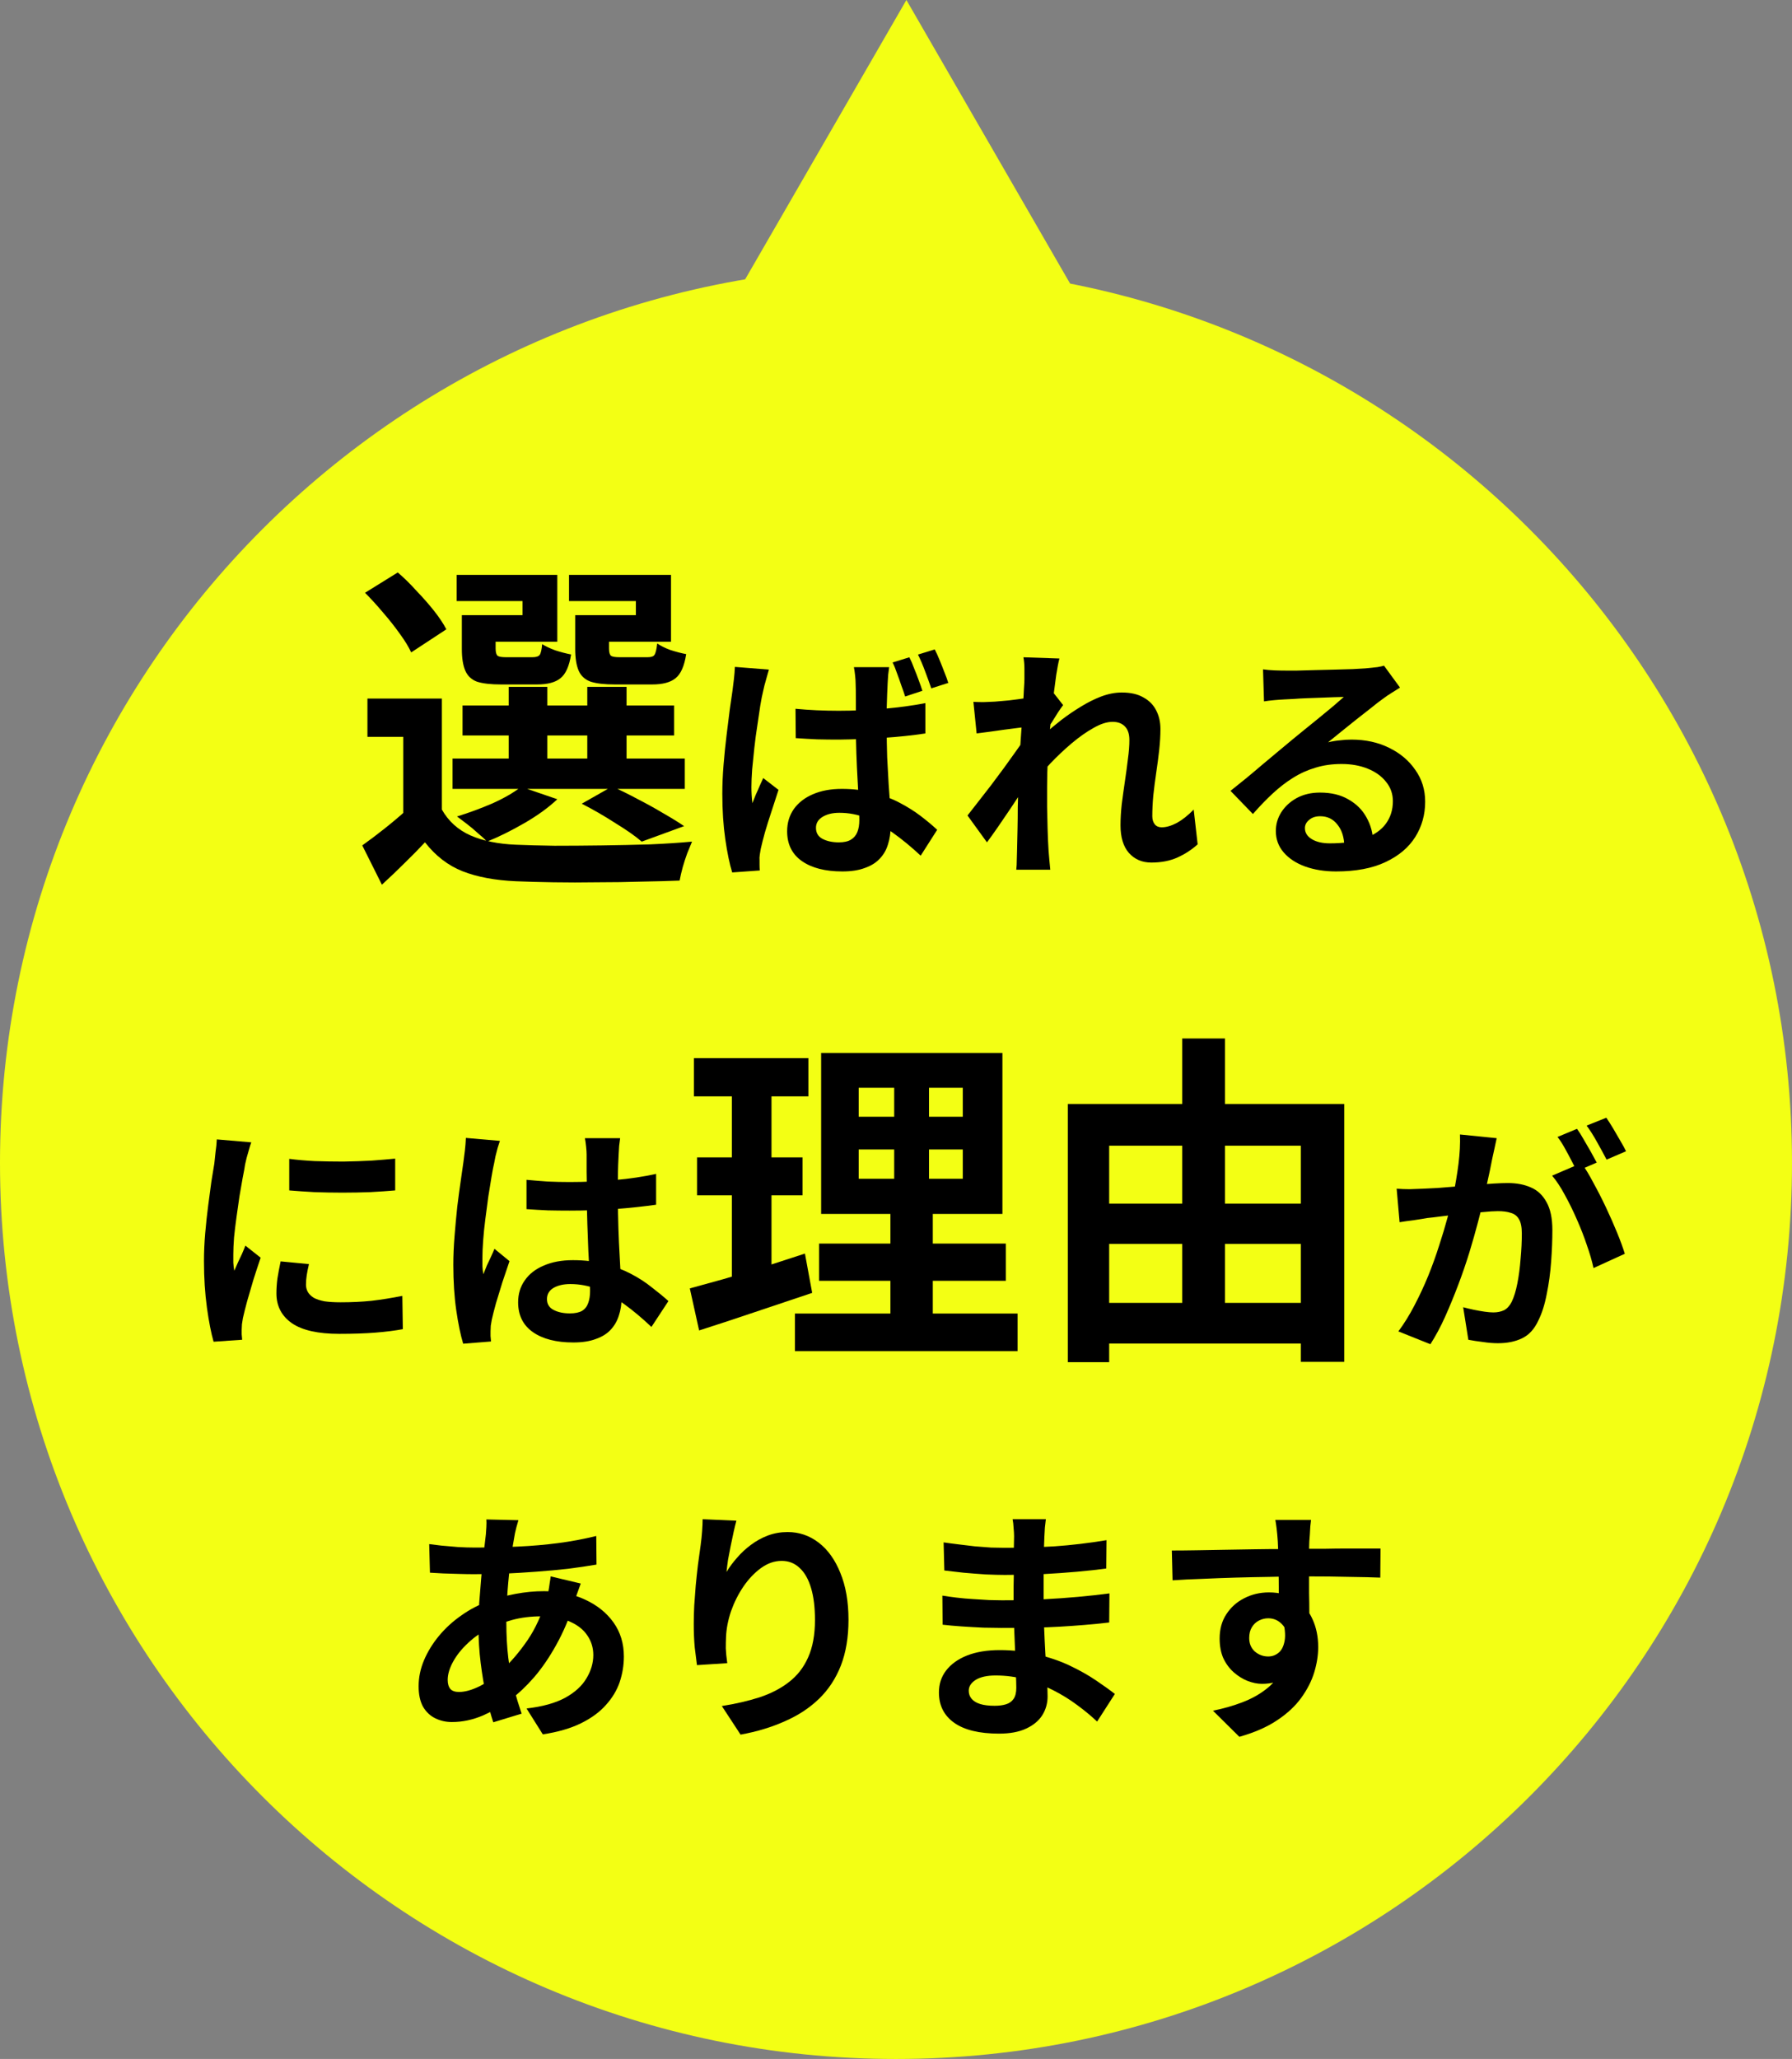 <svg width="121" height="139" viewBox="0 0 121 139" fill="none" xmlns="http://www.w3.org/2000/svg">
<rect x="0" y="0" width="121" height="139" fill="#808080" stroke="none"/>
<path d="M121 78.504C121 111.917 93.913 139.004 60.5 139.004C27.087 139.004 0 111.917 0 78.504C0 45.091 27.087 18.004 60.5 18.004C93.913 18.004 121 45.091 121 78.504Z" fill="#F3FF14"/>
<path d="M101.06 76.84C101.015 77.051 100.965 77.284 100.91 77.539C100.854 77.783 100.804 78.01 100.76 78.221C100.716 78.465 100.66 78.742 100.594 79.053C100.527 79.352 100.461 79.657 100.394 79.968C100.339 80.267 100.278 80.561 100.211 80.85C100.1 81.326 99.961 81.881 99.795 82.513C99.629 83.145 99.435 83.828 99.213 84.56C98.991 85.281 98.741 86.007 98.464 86.739C98.187 87.471 97.893 88.187 97.582 88.885C97.272 89.573 96.939 90.194 96.584 90.749L94.421 89.884C94.809 89.362 95.17 88.78 95.503 88.137C95.846 87.482 96.157 86.817 96.434 86.14C96.712 85.453 96.956 84.776 97.166 84.111C97.388 83.434 97.577 82.807 97.732 82.23C97.898 81.654 98.026 81.16 98.115 80.75C98.27 79.996 98.392 79.269 98.481 78.57C98.569 77.871 98.603 77.212 98.581 76.59L101.06 76.84ZM106.783 78.52C107.049 78.886 107.321 79.335 107.598 79.868C107.886 80.389 108.169 80.944 108.447 81.532C108.724 82.12 108.973 82.685 109.195 83.229C109.417 83.772 109.589 84.244 109.711 84.643L107.598 85.608C107.498 85.142 107.348 84.626 107.149 84.061C106.96 83.495 106.738 82.924 106.483 82.347C106.228 81.759 105.956 81.204 105.668 80.683C105.391 80.162 105.102 79.724 104.803 79.369L106.783 78.52ZM94.305 80.251C94.604 80.273 94.898 80.284 95.186 80.284C95.486 80.273 95.785 80.262 96.085 80.251C96.362 80.24 96.695 80.223 97.083 80.201C97.471 80.167 97.882 80.134 98.314 80.101C98.758 80.068 99.202 80.034 99.645 80.001C100.089 79.957 100.499 79.923 100.877 79.901C101.254 79.879 101.564 79.868 101.808 79.868C102.407 79.868 102.928 79.968 103.372 80.167C103.816 80.356 104.165 80.683 104.42 81.149C104.686 81.615 104.82 82.247 104.82 83.046C104.82 83.7 104.792 84.41 104.736 85.175C104.681 85.941 104.581 86.673 104.437 87.371C104.304 88.07 104.115 88.664 103.871 89.152C103.605 89.728 103.239 90.128 102.773 90.35C102.318 90.571 101.775 90.682 101.143 90.682C100.832 90.682 100.494 90.655 100.128 90.599C99.762 90.555 99.435 90.505 99.146 90.449L98.797 88.253C99.008 88.309 99.24 88.364 99.496 88.42C99.762 88.475 100.011 88.519 100.244 88.553C100.488 88.586 100.682 88.603 100.827 88.603C101.104 88.603 101.348 88.553 101.559 88.453C101.769 88.342 101.941 88.153 102.074 87.887C102.23 87.566 102.357 87.15 102.457 86.639C102.557 86.129 102.629 85.58 102.673 84.992C102.729 84.393 102.757 83.822 102.757 83.279C102.757 82.835 102.69 82.508 102.557 82.297C102.435 82.086 102.252 81.948 102.008 81.881C101.775 81.803 101.487 81.765 101.143 81.765C100.888 81.765 100.544 81.787 100.111 81.831C99.679 81.864 99.213 81.909 98.714 81.964C98.226 82.009 97.771 82.058 97.349 82.114C96.928 82.169 96.601 82.208 96.368 82.23C96.124 82.275 95.813 82.325 95.436 82.38C95.07 82.425 94.759 82.469 94.504 82.513L94.305 80.251ZM106.483 76.208C106.628 76.407 106.777 76.646 106.933 76.923C107.099 77.2 107.26 77.478 107.415 77.755C107.57 78.032 107.703 78.276 107.814 78.487L106.467 79.069C106.356 78.836 106.228 78.581 106.084 78.304C105.94 78.027 105.79 77.749 105.635 77.472C105.48 77.195 105.324 76.956 105.169 76.757L106.483 76.208ZM108.463 75.459C108.607 75.67 108.763 75.914 108.929 76.191C109.095 76.468 109.256 76.746 109.412 77.023C109.578 77.3 109.705 77.533 109.794 77.722L108.48 78.287C108.302 77.944 108.092 77.555 107.848 77.123C107.604 76.679 107.365 76.302 107.132 75.991L108.463 75.459Z" fill="black"/>
<path d="M73.498 81.257H89.206V83.979H73.498V81.257ZM73.498 87.959H89.183V90.705H73.498V87.959ZM72.102 74.531H90.766V91.938H87.833V77.347H74.894V91.962H72.102V74.531ZM79.828 70.109H82.713V89.402H79.828V70.109Z" fill="black"/>
<path d="M57.981 77.602V79.58H65.009V77.602H57.981ZM57.981 73.436V75.391H65.009V73.436H57.981ZM55.445 71.086H67.686V81.954H55.445V71.086ZM55.305 83.955H67.918V86.469H55.305V83.955ZM53.676 88.679H68.71V91.216H53.676V88.679ZM46.857 71.435H54.584V74.018H46.857V71.435ZM47.067 78.137H54.188V80.697H47.067V78.137ZM46.578 86.981C47.261 86.794 48.021 86.585 48.859 86.352C49.712 86.104 50.612 85.832 51.558 85.538C52.505 85.227 53.435 84.925 54.351 84.63L54.84 87.283C53.536 87.718 52.218 88.16 50.883 88.61C49.549 89.059 48.324 89.463 47.206 89.82L46.578 86.981ZM49.417 72.459H52.093V86.748L49.417 87.19V72.459ZM60.378 72.087H62.729V80.837H62.985V89.866H60.122V80.837H60.378V72.087Z" fill="black"/>
<path d="M35.551 79.651C36.028 79.695 36.505 79.734 36.981 79.767C37.47 79.789 37.963 79.8 38.462 79.8C39.483 79.8 40.498 79.756 41.507 79.667C42.516 79.579 43.448 79.44 44.302 79.251V81.331C43.437 81.453 42.5 81.553 41.49 81.63C40.481 81.697 39.472 81.73 38.462 81.73C37.974 81.73 37.486 81.725 36.998 81.714C36.521 81.692 36.039 81.664 35.551 81.63V79.651ZM41.873 76.839C41.851 76.994 41.829 77.166 41.806 77.355C41.795 77.543 41.784 77.732 41.773 77.92C41.762 78.098 41.751 78.336 41.74 78.636C41.729 78.935 41.723 79.273 41.723 79.651C41.723 80.017 41.723 80.405 41.723 80.815C41.723 81.57 41.734 82.279 41.757 82.945C41.779 83.599 41.806 84.209 41.84 84.775C41.873 85.33 41.901 85.84 41.923 86.306C41.956 86.772 41.973 87.204 41.973 87.603C41.973 88.036 41.912 88.435 41.79 88.801C41.679 89.167 41.496 89.489 41.241 89.766C40.986 90.043 40.647 90.254 40.226 90.398C39.816 90.554 39.311 90.631 38.712 90.631C37.558 90.631 36.649 90.398 35.983 89.933C35.318 89.467 34.985 88.796 34.985 87.919C34.985 87.354 35.135 86.86 35.434 86.439C35.734 86.006 36.161 85.673 36.715 85.441C37.27 85.197 37.924 85.075 38.679 85.075C39.466 85.075 40.181 85.158 40.825 85.324C41.468 85.49 42.056 85.712 42.588 85.99C43.121 86.267 43.592 86.572 44.003 86.905C44.424 87.226 44.801 87.537 45.134 87.836L43.986 89.583C43.354 88.984 42.738 88.469 42.139 88.036C41.54 87.603 40.941 87.271 40.342 87.038C39.755 86.805 39.144 86.688 38.512 86.688C38.046 86.688 37.664 86.777 37.364 86.954C37.076 87.132 36.932 87.382 36.932 87.703C36.932 88.036 37.081 88.28 37.381 88.435C37.68 88.591 38.046 88.668 38.479 88.668C38.823 88.668 39.094 88.613 39.294 88.502C39.494 88.38 39.632 88.208 39.71 87.986C39.799 87.753 39.843 87.476 39.843 87.154C39.843 86.866 39.832 86.489 39.81 86.023C39.788 85.557 39.76 85.036 39.727 84.459C39.705 83.882 39.682 83.283 39.66 82.662C39.638 82.03 39.627 81.414 39.627 80.815C39.627 80.183 39.621 79.612 39.61 79.102C39.61 78.58 39.61 78.192 39.61 77.937C39.61 77.815 39.599 77.643 39.577 77.421C39.555 77.199 39.527 77.005 39.494 76.839H41.873ZM33.754 77.022C33.721 77.133 33.671 77.288 33.604 77.488C33.549 77.687 33.499 77.882 33.454 78.07C33.421 78.259 33.393 78.403 33.371 78.503C33.316 78.736 33.255 79.052 33.188 79.451C33.122 79.839 33.05 80.283 32.972 80.782C32.905 81.27 32.839 81.775 32.772 82.296C32.706 82.806 32.656 83.294 32.623 83.76C32.589 84.215 32.573 84.609 32.573 84.941C32.573 85.108 32.573 85.291 32.573 85.49C32.584 85.679 32.606 85.856 32.639 86.023C32.717 85.823 32.794 85.629 32.872 85.441C32.961 85.252 33.05 85.063 33.138 84.875C33.227 84.686 33.31 84.498 33.388 84.309L34.403 85.141C34.247 85.596 34.087 86.073 33.92 86.572C33.765 87.071 33.621 87.542 33.488 87.986C33.366 88.43 33.271 88.801 33.205 89.101C33.183 89.212 33.16 89.345 33.138 89.5C33.127 89.655 33.122 89.783 33.122 89.883C33.122 89.971 33.122 90.077 33.122 90.199C33.133 90.332 33.144 90.454 33.155 90.565L31.275 90.715C31.097 90.127 30.942 89.378 30.809 88.469C30.676 87.548 30.609 86.522 30.609 85.391C30.609 84.769 30.637 84.121 30.693 83.444C30.748 82.756 30.809 82.096 30.876 81.464C30.953 80.832 31.031 80.255 31.108 79.734C31.186 79.201 31.247 78.774 31.291 78.453C31.325 78.22 31.358 77.959 31.391 77.671C31.425 77.371 31.447 77.088 31.458 76.822L33.754 77.022Z" fill="black"/>
<path d="M19.53 78.236C20.04 78.303 20.611 78.353 21.244 78.386C21.887 78.408 22.536 78.419 23.19 78.419C23.856 78.408 24.494 78.386 25.104 78.353C25.714 78.308 26.241 78.264 26.684 78.22V80.366C26.174 80.41 25.614 80.449 25.004 80.482C24.394 80.504 23.767 80.516 23.124 80.516C22.48 80.516 21.848 80.504 21.227 80.482C20.617 80.449 20.051 80.41 19.53 80.366V78.236ZM20.861 85.341C20.794 85.618 20.745 85.867 20.711 86.089C20.678 86.3 20.661 86.516 20.661 86.738C20.661 86.915 20.706 87.082 20.794 87.237C20.883 87.381 21.016 87.509 21.194 87.62C21.382 87.72 21.621 87.797 21.909 87.853C22.209 87.897 22.569 87.919 22.991 87.919C23.734 87.919 24.433 87.886 25.087 87.819C25.741 87.742 26.435 87.631 27.167 87.487L27.2 89.733C26.668 89.833 26.052 89.91 25.353 89.966C24.666 90.021 23.85 90.049 22.907 90.049C21.477 90.049 20.412 89.81 19.713 89.334C19.014 88.845 18.665 88.174 18.665 87.32C18.665 86.999 18.687 86.666 18.731 86.322C18.787 85.967 18.859 85.579 18.948 85.157L20.861 85.341ZM16.968 77.121C16.924 77.232 16.874 77.388 16.818 77.587C16.763 77.787 16.707 77.981 16.652 78.17C16.607 78.358 16.574 78.502 16.552 78.602C16.519 78.835 16.463 79.14 16.386 79.517C16.319 79.883 16.247 80.299 16.169 80.765C16.103 81.22 16.036 81.686 15.97 82.163C15.903 82.64 15.848 83.1 15.803 83.544C15.77 83.987 15.753 84.376 15.753 84.708C15.753 84.864 15.753 85.041 15.753 85.241C15.764 85.44 15.787 85.623 15.82 85.79C15.898 85.601 15.981 85.412 16.069 85.224C16.158 85.035 16.247 84.847 16.336 84.658C16.424 84.459 16.502 84.27 16.569 84.093L17.6 84.908C17.445 85.363 17.284 85.851 17.118 86.372C16.962 86.893 16.818 87.387 16.685 87.853C16.563 88.308 16.469 88.685 16.402 88.984C16.38 89.106 16.358 89.245 16.336 89.4C16.325 89.555 16.319 89.677 16.319 89.766C16.319 89.855 16.319 89.96 16.319 90.082C16.33 90.215 16.341 90.337 16.352 90.448L14.422 90.581C14.256 90.004 14.106 89.239 13.973 88.285C13.84 87.32 13.773 86.272 13.773 85.141C13.773 84.52 13.801 83.887 13.857 83.244C13.912 82.601 13.979 81.985 14.056 81.397C14.134 80.798 14.206 80.255 14.273 79.767C14.35 79.279 14.417 78.874 14.472 78.552C14.494 78.319 14.522 78.059 14.555 77.77C14.6 77.471 14.627 77.188 14.639 76.922L16.968 77.121Z" fill="black"/>
<path d="M85.282 45.189C85.515 45.222 85.765 45.245 86.031 45.256C86.297 45.267 86.552 45.272 86.796 45.272C86.974 45.272 87.24 45.272 87.595 45.272C87.95 45.261 88.349 45.25 88.793 45.239C89.247 45.228 89.697 45.217 90.14 45.206C90.584 45.195 90.983 45.184 91.338 45.172C91.704 45.15 91.987 45.134 92.187 45.123C92.531 45.089 92.802 45.062 93.002 45.039C93.201 45.006 93.351 44.973 93.451 44.94L94.532 46.42C94.344 46.542 94.15 46.664 93.95 46.786C93.751 46.908 93.556 47.041 93.368 47.185C93.146 47.341 92.88 47.546 92.569 47.801C92.259 48.045 91.926 48.306 91.571 48.583C91.227 48.86 90.889 49.132 90.556 49.398C90.234 49.664 89.941 49.903 89.674 50.114C89.952 50.047 90.218 50.003 90.473 49.981C90.728 49.947 90.989 49.931 91.255 49.931C92.198 49.931 93.041 50.114 93.784 50.48C94.538 50.846 95.132 51.345 95.564 51.977C96.008 52.598 96.23 53.314 96.23 54.123C96.23 55 96.008 55.793 95.564 56.502C95.12 57.212 94.449 57.778 93.551 58.2C92.664 58.621 91.549 58.832 90.207 58.832C89.442 58.832 88.748 58.721 88.127 58.499C87.517 58.277 87.035 57.961 86.68 57.551C86.325 57.14 86.147 56.658 86.147 56.103C86.147 55.648 86.269 55.227 86.513 54.839C86.768 54.44 87.118 54.118 87.561 53.874C88.016 53.63 88.537 53.508 89.125 53.508C89.891 53.508 90.534 53.663 91.055 53.974C91.588 54.273 91.993 54.678 92.27 55.188C92.558 55.698 92.708 56.258 92.719 56.868L90.772 57.135C90.761 56.525 90.606 56.037 90.307 55.671C90.018 55.294 89.63 55.105 89.142 55.105C88.831 55.105 88.582 55.188 88.393 55.355C88.205 55.51 88.111 55.693 88.111 55.904C88.111 56.214 88.266 56.464 88.576 56.652C88.887 56.841 89.292 56.935 89.791 56.935C90.734 56.935 91.521 56.824 92.153 56.602C92.786 56.369 93.257 56.042 93.568 55.621C93.889 55.188 94.05 54.678 94.05 54.09C94.05 53.591 93.895 53.153 93.584 52.776C93.285 52.399 92.874 52.105 92.353 51.894C91.832 51.683 91.244 51.578 90.589 51.578C89.946 51.578 89.358 51.661 88.826 51.827C88.293 51.983 87.789 52.21 87.312 52.51C86.846 52.798 86.386 53.153 85.931 53.574C85.487 53.985 85.044 54.445 84.6 54.955L83.086 53.391C83.385 53.147 83.724 52.876 84.101 52.576C84.478 52.266 84.861 51.944 85.249 51.611C85.648 51.278 86.02 50.968 86.364 50.679C86.719 50.38 87.018 50.13 87.262 49.931C87.495 49.742 87.767 49.52 88.077 49.265C88.388 49.01 88.709 48.749 89.042 48.483C89.375 48.206 89.691 47.945 89.99 47.701C90.29 47.446 90.54 47.23 90.739 47.052C90.573 47.052 90.356 47.058 90.09 47.069C89.824 47.08 89.53 47.091 89.209 47.102C88.898 47.113 88.582 47.124 88.26 47.136C87.95 47.147 87.656 47.163 87.378 47.185C87.112 47.197 86.89 47.208 86.713 47.219C86.491 47.23 86.258 47.246 86.014 47.269C85.77 47.291 85.548 47.319 85.349 47.352L85.282 45.189Z" fill="black"/>
<path d="M80.868 57.001C80.479 57.356 80.03 57.65 79.52 57.883C79.01 58.116 78.416 58.232 77.74 58.232C77.119 58.232 76.614 58.016 76.226 57.583C75.849 57.151 75.66 56.529 75.66 55.72C75.66 55.276 75.688 54.799 75.743 54.289C75.81 53.768 75.882 53.246 75.96 52.725C76.037 52.204 76.104 51.71 76.159 51.244C76.226 50.767 76.259 50.34 76.259 49.963C76.259 49.553 76.159 49.248 75.96 49.048C75.76 48.837 75.483 48.732 75.128 48.732C74.739 48.732 74.307 48.871 73.83 49.148C73.353 49.414 72.865 49.758 72.366 50.179C71.867 50.601 71.39 51.05 70.935 51.527C70.491 52.004 70.103 52.459 69.77 52.891L69.754 50.329C69.953 50.107 70.214 49.847 70.536 49.547C70.868 49.248 71.24 48.937 71.65 48.616C72.072 48.294 72.51 47.995 72.965 47.717C73.431 47.429 73.896 47.196 74.362 47.018C74.839 46.841 75.299 46.752 75.743 46.752C76.342 46.752 76.83 46.863 77.207 47.085C77.596 47.296 77.884 47.59 78.072 47.967C78.261 48.333 78.355 48.749 78.355 49.215C78.355 49.647 78.328 50.118 78.272 50.629C78.217 51.128 78.15 51.638 78.072 52.159C77.995 52.681 77.928 53.197 77.873 53.707C77.828 54.217 77.806 54.683 77.806 55.104C77.806 55.326 77.862 55.509 77.973 55.653C78.084 55.786 78.239 55.853 78.439 55.853C78.749 55.853 79.093 55.753 79.47 55.553C79.847 55.343 80.224 55.043 80.601 54.655L80.868 57.001ZM69.371 49.065C69.194 49.087 68.966 49.115 68.689 49.148C68.412 49.181 68.112 49.22 67.79 49.264C67.48 49.309 67.164 49.353 66.842 49.398C66.52 49.442 66.221 49.481 65.944 49.514L65.727 47.384C65.971 47.395 66.199 47.401 66.41 47.401C66.631 47.39 66.886 47.379 67.175 47.368C67.441 47.346 67.757 47.318 68.123 47.285C68.5 47.24 68.877 47.19 69.255 47.135C69.643 47.079 70.003 47.018 70.336 46.952C70.669 46.885 70.929 46.819 71.118 46.752L71.784 47.601C71.684 47.734 71.567 47.9 71.434 48.1C71.312 48.3 71.184 48.505 71.051 48.715C70.918 48.915 70.802 49.093 70.702 49.248L69.72 52.376C69.543 52.631 69.321 52.953 69.055 53.341C68.8 53.729 68.528 54.139 68.24 54.572C67.951 55.004 67.668 55.42 67.391 55.82C67.114 56.219 66.864 56.568 66.642 56.868L65.328 55.054C65.539 54.788 65.777 54.483 66.043 54.139C66.321 53.784 66.609 53.413 66.909 53.025C67.208 52.625 67.502 52.231 67.79 51.843C68.079 51.444 68.345 51.072 68.589 50.729C68.844 50.374 69.055 50.069 69.221 49.813L69.255 49.381L69.371 49.065ZM69.171 45.87C69.171 45.626 69.171 45.382 69.171 45.138C69.171 44.883 69.149 44.628 69.105 44.373L71.534 44.456C71.467 44.711 71.395 45.083 71.318 45.571C71.251 46.048 71.179 46.597 71.101 47.218C71.035 47.839 70.968 48.494 70.902 49.181C70.846 49.858 70.796 50.535 70.752 51.211C70.719 51.888 70.702 52.52 70.702 53.108C70.702 53.562 70.702 54.023 70.702 54.489C70.713 54.955 70.724 55.431 70.735 55.919C70.746 56.407 70.769 56.912 70.802 57.434C70.813 57.578 70.83 57.777 70.852 58.032C70.874 58.299 70.896 58.526 70.918 58.715H68.622C68.644 58.515 68.656 58.293 68.656 58.049C68.667 57.805 68.672 57.617 68.672 57.483C68.683 56.94 68.694 56.435 68.706 55.969C68.717 55.504 68.722 55.01 68.722 54.489C68.733 53.967 68.75 53.363 68.772 52.675C68.783 52.42 68.8 52.098 68.822 51.71C68.844 51.311 68.866 50.878 68.888 50.413C68.922 49.935 68.955 49.453 68.988 48.965C69.022 48.477 69.049 48.022 69.072 47.601C69.105 47.168 69.127 46.802 69.138 46.503C69.16 46.192 69.171 45.981 69.171 45.87Z" fill="black"/>
<path d="M53.715 47.851C54.192 47.896 54.669 47.929 55.146 47.951C55.634 47.973 56.127 47.984 56.626 47.984C57.647 47.984 58.662 47.94 59.671 47.851C60.68 47.763 61.618 47.635 62.483 47.469V49.515C61.606 49.648 60.664 49.748 59.654 49.815C58.645 49.881 57.636 49.92 56.626 49.931C56.138 49.931 55.656 49.926 55.179 49.914C54.702 49.892 54.219 49.865 53.731 49.831L53.715 47.851ZM60.037 45.04C60.015 45.195 59.993 45.367 59.971 45.556C59.959 45.744 59.948 45.927 59.937 46.105C59.926 46.282 59.915 46.526 59.904 46.837C59.893 47.136 59.882 47.474 59.871 47.851C59.871 48.218 59.871 48.6 59.871 48.999C59.871 49.765 59.882 50.475 59.904 51.129C59.937 51.783 59.971 52.394 60.004 52.959C60.048 53.514 60.081 54.029 60.104 54.506C60.126 54.972 60.137 55.405 60.137 55.804C60.137 56.237 60.076 56.642 59.954 57.019C59.843 57.385 59.66 57.701 59.405 57.967C59.15 58.244 58.811 58.455 58.39 58.599C57.98 58.755 57.475 58.832 56.876 58.832C55.722 58.832 54.813 58.599 54.147 58.133C53.482 57.668 53.149 56.996 53.149 56.12C53.149 55.555 53.299 55.056 53.598 54.623C53.909 54.19 54.336 53.858 54.879 53.625C55.434 53.381 56.088 53.259 56.843 53.259C57.63 53.259 58.346 53.347 58.989 53.525C59.632 53.691 60.215 53.913 60.736 54.19C61.268 54.468 61.745 54.767 62.167 55.089C62.588 55.41 62.96 55.721 63.281 56.02L62.167 57.767C61.523 57.168 60.897 56.653 60.287 56.22C59.688 55.788 59.094 55.455 58.506 55.222C57.919 54.989 57.309 54.873 56.676 54.873C56.21 54.873 55.828 54.967 55.528 55.155C55.24 55.333 55.096 55.577 55.096 55.887C55.096 56.231 55.245 56.481 55.545 56.636C55.844 56.791 56.21 56.869 56.643 56.869C56.987 56.869 57.259 56.808 57.458 56.686C57.658 56.564 57.802 56.392 57.891 56.17C57.98 55.948 58.024 55.677 58.024 55.355C58.024 55.067 58.013 54.689 57.991 54.224C57.968 53.747 57.941 53.225 57.907 52.66C57.874 52.083 57.846 51.484 57.824 50.863C57.802 50.231 57.791 49.615 57.791 49.016C57.791 48.384 57.791 47.807 57.791 47.286C57.791 46.764 57.785 46.382 57.774 46.138C57.774 46.005 57.763 45.833 57.741 45.622C57.719 45.4 57.691 45.206 57.658 45.04H60.037ZM51.918 45.206C51.885 45.317 51.84 45.472 51.785 45.672C51.729 45.872 51.674 46.071 51.618 46.271C51.574 46.459 51.541 46.604 51.519 46.703C51.463 46.925 51.402 47.236 51.336 47.635C51.28 48.034 51.214 48.484 51.136 48.983C51.058 49.471 50.992 49.97 50.936 50.48C50.881 50.99 50.831 51.478 50.787 51.944C50.753 52.41 50.737 52.809 50.737 53.142C50.737 53.297 50.742 53.475 50.753 53.675C50.764 53.874 50.781 54.057 50.803 54.224C50.881 54.024 50.959 53.83 51.036 53.641C51.125 53.453 51.208 53.264 51.286 53.076C51.374 52.887 51.458 52.704 51.535 52.527L52.567 53.325C52.423 53.78 52.267 54.257 52.101 54.756C51.935 55.255 51.785 55.732 51.652 56.187C51.53 56.63 51.435 57.002 51.369 57.301C51.347 57.413 51.325 57.546 51.302 57.701C51.28 57.856 51.275 57.978 51.286 58.067C51.286 58.156 51.286 58.261 51.286 58.383C51.286 58.516 51.291 58.644 51.302 58.766L49.439 58.899C49.261 58.322 49.106 57.573 48.973 56.653C48.84 55.732 48.773 54.712 48.773 53.591C48.773 52.959 48.801 52.305 48.857 51.628C48.912 50.952 48.979 50.297 49.056 49.665C49.134 49.022 49.206 48.439 49.273 47.918C49.35 47.397 49.411 46.975 49.456 46.654C49.489 46.421 49.522 46.154 49.555 45.855C49.589 45.556 49.611 45.278 49.622 45.023L51.918 45.206ZM61.401 44.374C61.512 44.585 61.618 44.829 61.717 45.106C61.828 45.372 61.934 45.644 62.033 45.922C62.133 46.188 62.217 46.426 62.283 46.637L61.118 47.02C61.041 46.776 60.952 46.52 60.852 46.254C60.764 45.988 60.669 45.722 60.569 45.456C60.481 45.189 60.381 44.945 60.27 44.724L61.401 44.374ZM63.115 43.842C63.226 44.053 63.337 44.297 63.448 44.574C63.559 44.84 63.664 45.106 63.764 45.372C63.875 45.639 63.964 45.883 64.03 46.105L62.882 46.471C62.76 46.116 62.621 45.733 62.466 45.322C62.311 44.901 62.15 44.524 61.984 44.191L63.115 43.842Z" fill="black"/>
<path d="M29.836 47.162V55.748H27.23V49.745H24.81V47.162H29.836ZM29.836 54.655C30.286 55.446 30.929 56.027 31.767 56.4C32.62 56.772 33.644 56.981 34.838 57.028C35.567 57.059 36.436 57.082 37.444 57.098C38.453 57.098 39.515 57.09 40.632 57.075C41.749 57.059 42.835 57.036 43.889 57.005C44.96 56.958 45.906 56.896 46.728 56.819C46.635 57.036 46.526 57.299 46.402 57.61C46.294 57.904 46.193 58.215 46.1 58.54C46.007 58.882 45.937 59.184 45.89 59.448C45.146 59.479 44.293 59.502 43.331 59.518C42.369 59.549 41.369 59.564 40.33 59.564C39.306 59.58 38.321 59.58 37.374 59.564C36.428 59.549 35.583 59.525 34.838 59.494C33.427 59.432 32.225 59.207 31.232 58.819C30.255 58.432 29.409 57.78 28.696 56.865C28.261 57.33 27.804 57.796 27.323 58.261C26.858 58.727 26.346 59.215 25.787 59.727L24.461 57.075C24.942 56.733 25.446 56.353 25.973 55.934C26.501 55.516 27.005 55.089 27.486 54.655H29.836ZM24.647 40.019L26.858 38.647C27.276 39.003 27.695 39.414 28.114 39.88C28.548 40.33 28.944 40.779 29.301 41.229C29.657 41.679 29.937 42.098 30.138 42.486L27.765 44.045C27.594 43.672 27.338 43.254 26.997 42.788C26.656 42.307 26.276 41.826 25.857 41.346C25.454 40.865 25.05 40.423 24.647 40.019ZM31.232 47.628H45.518V49.652H31.232V47.628ZM30.557 51.211H46.239V53.259H30.557V51.211ZM34.35 46.371H36.956V52.212H34.35V46.371ZM39.655 46.371H42.307V52.212H39.655V46.371ZM31.883 41.532H35.28V40.578H30.836V38.809H37.63V43.323H31.883V41.532ZM31.185 41.532H33.465V43.789C33.465 44.037 33.512 44.2 33.605 44.277C33.698 44.339 33.884 44.37 34.163 44.37C34.241 44.37 34.357 44.37 34.513 44.37C34.668 44.37 34.838 44.37 35.024 44.37C35.226 44.37 35.412 44.37 35.583 44.37C35.754 44.37 35.878 44.37 35.955 44.37C36.203 44.37 36.366 44.316 36.444 44.207C36.521 44.099 36.576 43.858 36.607 43.486C36.824 43.626 37.118 43.765 37.491 43.905C37.879 44.029 38.235 44.122 38.561 44.184C38.437 44.975 38.197 45.51 37.84 45.79C37.499 46.069 36.971 46.209 36.258 46.209C36.149 46.209 35.978 46.209 35.746 46.209C35.529 46.209 35.296 46.209 35.048 46.209C34.8 46.209 34.559 46.209 34.326 46.209C34.109 46.209 33.946 46.209 33.838 46.209C33.14 46.209 32.597 46.146 32.209 46.022C31.837 45.883 31.573 45.635 31.418 45.278C31.263 44.921 31.185 44.432 31.185 43.812V41.532ZM39.515 41.532H42.935V40.578H38.422V38.809H45.309V43.323H39.515V41.532ZM38.84 41.532H41.121V43.789C41.121 44.037 41.167 44.2 41.26 44.277C41.353 44.339 41.547 44.37 41.842 44.37C41.919 44.37 42.036 44.37 42.191 44.37C42.361 44.37 42.548 44.37 42.749 44.37C42.951 44.37 43.137 44.37 43.308 44.37C43.494 44.37 43.633 44.37 43.727 44.37C43.975 44.37 44.13 44.316 44.192 44.207C44.27 44.099 44.331 43.843 44.378 43.44C44.595 43.595 44.89 43.742 45.262 43.882C45.65 44.006 46.007 44.099 46.333 44.161C46.208 44.968 45.968 45.51 45.611 45.79C45.27 46.069 44.743 46.209 44.029 46.209C43.905 46.209 43.727 46.209 43.494 46.209C43.261 46.209 43.013 46.209 42.749 46.209C42.501 46.209 42.261 46.209 42.028 46.209C41.795 46.209 41.625 46.209 41.516 46.209C40.818 46.209 40.275 46.146 39.887 46.022C39.5 45.883 39.228 45.635 39.073 45.278C38.918 44.921 38.84 44.432 38.84 43.812V41.532ZM39.282 54.259L41.33 53.096C41.888 53.344 42.47 53.631 43.075 53.957C43.68 54.267 44.254 54.585 44.797 54.911C45.34 55.221 45.805 55.508 46.193 55.772L43.331 56.819C42.897 56.446 42.3 56.027 41.539 55.562C40.795 55.081 40.042 54.647 39.282 54.259ZM35.187 53.119L37.63 53.957C37.041 54.515 36.304 55.05 35.42 55.562C34.536 56.074 33.69 56.493 32.884 56.819C32.729 56.648 32.527 56.462 32.279 56.26C32.046 56.043 31.798 55.834 31.534 55.632C31.271 55.43 31.046 55.26 30.86 55.12C31.666 54.872 32.465 54.577 33.256 54.236C34.047 53.879 34.691 53.507 35.187 53.119Z" fill="black"/>
<path d="M88.525 102.613C88.514 102.702 88.498 102.846 88.475 103.046C88.464 103.234 88.453 103.429 88.442 103.628C88.431 103.817 88.42 103.955 88.409 104.044C88.398 104.266 88.392 104.565 88.392 104.943C88.392 105.309 88.392 105.719 88.392 106.174C88.392 106.628 88.392 107.089 88.392 107.555C88.403 108.009 88.409 108.442 88.409 108.852C88.42 109.252 88.425 109.584 88.425 109.851L86.346 109.152C86.346 108.941 86.346 108.664 86.346 108.32C86.346 107.965 86.346 107.582 86.346 107.172C86.346 106.75 86.34 106.335 86.329 105.924C86.329 105.514 86.323 105.142 86.312 104.809C86.301 104.477 86.29 104.227 86.279 104.061C86.257 103.717 86.229 103.417 86.196 103.162C86.163 102.896 86.135 102.713 86.113 102.613H88.525ZM79.125 104.676C79.613 104.676 80.168 104.671 80.789 104.66C81.41 104.649 82.059 104.638 82.735 104.626C83.412 104.615 84.077 104.604 84.732 104.593C85.386 104.582 86.002 104.577 86.579 104.577C87.155 104.565 87.654 104.56 88.076 104.56C88.498 104.56 88.958 104.56 89.457 104.56C89.956 104.549 90.45 104.543 90.938 104.543C91.426 104.543 91.869 104.543 92.269 104.543C92.679 104.543 92.995 104.543 93.217 104.543L93.2 106.506C92.679 106.484 91.991 106.468 91.137 106.457C90.283 106.434 89.241 106.423 88.009 106.423C87.255 106.423 86.49 106.434 85.713 106.457C84.937 106.468 84.166 106.484 83.401 106.506C82.635 106.529 81.898 106.556 81.188 106.59C80.478 106.612 79.807 106.645 79.175 106.689L79.125 104.676ZM88.126 109.601C88.126 110.511 88.015 111.265 87.793 111.864C87.582 112.463 87.261 112.917 86.828 113.228C86.396 113.527 85.858 113.677 85.214 113.677C84.904 113.677 84.577 113.611 84.233 113.478C83.9 113.344 83.589 113.15 83.301 112.895C83.013 112.64 82.78 112.324 82.602 111.947C82.436 111.57 82.353 111.126 82.353 110.616C82.353 109.984 82.502 109.44 82.802 108.985C83.101 108.52 83.501 108.159 84 107.904C84.51 107.638 85.07 107.505 85.68 107.505C86.412 107.505 87.022 107.671 87.51 108.004C88.009 108.325 88.381 108.764 88.625 109.318C88.88 109.873 89.008 110.499 89.008 111.198C89.008 111.742 88.919 112.307 88.742 112.895C88.564 113.483 88.27 114.06 87.86 114.626C87.46 115.18 86.917 115.685 86.229 116.14C85.553 116.594 84.704 116.966 83.684 117.254L81.903 115.491C82.613 115.347 83.273 115.158 83.883 114.925C84.493 114.692 85.026 114.398 85.481 114.043C85.946 113.688 86.307 113.25 86.562 112.729C86.828 112.208 86.961 111.581 86.961 110.849C86.961 110.316 86.828 109.917 86.562 109.651C86.307 109.385 85.996 109.252 85.63 109.252C85.419 109.252 85.214 109.302 85.015 109.401C84.815 109.501 84.654 109.651 84.532 109.851C84.41 110.05 84.349 110.294 84.349 110.583C84.349 110.96 84.477 111.265 84.732 111.498C84.998 111.72 85.297 111.83 85.63 111.83C85.897 111.83 86.129 111.747 86.329 111.581C86.54 111.415 86.678 111.137 86.745 110.749C86.811 110.361 86.756 109.84 86.579 109.185L88.126 109.601Z" fill="black"/>
<path d="M70.619 102.564C70.597 102.731 70.575 102.919 70.553 103.13C70.541 103.33 70.53 103.535 70.519 103.746C70.508 103.968 70.497 104.267 70.486 104.644C70.475 105.01 70.469 105.415 70.469 105.859C70.469 106.302 70.469 106.74 70.469 107.173C70.469 107.606 70.469 107.999 70.469 108.354C70.469 108.82 70.481 109.341 70.503 109.918C70.525 110.484 70.553 111.061 70.586 111.649C70.63 112.225 70.663 112.769 70.686 113.279C70.719 113.778 70.736 114.194 70.736 114.527C70.736 114.993 70.614 115.42 70.37 115.808C70.126 116.185 69.76 116.484 69.272 116.706C68.794 116.928 68.19 117.039 67.458 117.039C66.127 117.039 65.118 116.795 64.43 116.307C63.742 115.819 63.398 115.137 63.398 114.261C63.398 113.695 63.559 113.201 63.881 112.78C64.214 112.347 64.685 112.009 65.295 111.765C65.916 111.521 66.654 111.399 67.508 111.399C68.417 111.399 69.266 111.499 70.053 111.698C70.852 111.887 71.579 112.137 72.233 112.447C72.887 112.758 73.47 113.085 73.98 113.429C74.49 113.773 74.923 114.083 75.278 114.36L74.08 116.224C73.68 115.847 73.231 115.475 72.732 115.109C72.244 114.743 71.706 114.41 71.118 114.111C70.541 113.811 69.926 113.573 69.272 113.395C68.628 113.207 67.946 113.113 67.225 113.113C66.648 113.113 66.199 113.212 65.877 113.412C65.567 113.612 65.412 113.856 65.412 114.144C65.412 114.355 65.478 114.538 65.611 114.693C65.744 114.848 65.938 114.965 66.194 115.043C66.449 115.12 66.77 115.159 67.159 115.159C67.458 115.159 67.713 115.126 67.924 115.059C68.146 114.993 68.318 114.871 68.44 114.693C68.562 114.516 68.623 114.266 68.623 113.945C68.623 113.7 68.612 113.351 68.589 112.896C68.578 112.442 68.562 111.942 68.539 111.399C68.517 110.844 68.495 110.301 68.473 109.768C68.451 109.236 68.44 108.765 68.44 108.354C68.44 107.955 68.44 107.539 68.44 107.106C68.451 106.663 68.456 106.225 68.456 105.792C68.456 105.36 68.456 104.966 68.456 104.611C68.467 104.245 68.473 103.945 68.473 103.712C68.473 103.557 68.462 103.369 68.44 103.147C68.428 102.914 68.406 102.72 68.373 102.564H70.619ZM63.715 104.128C64.014 104.173 64.347 104.217 64.713 104.261C65.079 104.306 65.45 104.35 65.828 104.395C66.216 104.428 66.582 104.456 66.926 104.478C67.269 104.489 67.569 104.494 67.824 104.494C68.955 104.494 70.081 104.461 71.201 104.395C72.333 104.317 73.503 104.178 74.712 103.979L74.695 105.892C74.13 105.97 73.475 106.042 72.732 106.108C71.989 106.175 71.196 106.23 70.353 106.275C69.521 106.308 68.684 106.325 67.841 106.325C67.497 106.325 67.07 106.313 66.56 106.291C66.06 106.258 65.561 106.219 65.062 106.175C64.563 106.119 64.13 106.069 63.764 106.025L63.715 104.128ZM63.631 107.722C63.898 107.766 64.214 107.811 64.58 107.855C64.946 107.9 65.317 107.933 65.694 107.955C66.083 107.977 66.449 107.999 66.793 108.022C67.136 108.033 67.419 108.038 67.641 108.038C68.672 108.038 69.604 108.016 70.436 107.972C71.279 107.927 72.067 107.872 72.799 107.805C73.531 107.739 74.235 107.661 74.912 107.572L74.895 109.536C74.318 109.602 73.758 109.658 73.215 109.702C72.682 109.746 72.133 109.785 71.567 109.818C71.013 109.852 70.414 109.874 69.771 109.885C69.127 109.896 68.406 109.902 67.608 109.902C67.286 109.902 66.887 109.896 66.41 109.885C65.933 109.863 65.445 109.835 64.946 109.802C64.458 109.768 64.025 109.73 63.648 109.685L63.631 107.722Z" fill="black"/>
<path d="M49.722 102.664C49.667 102.864 49.606 103.113 49.539 103.413C49.472 103.712 49.406 104.029 49.339 104.361C49.273 104.683 49.212 104.999 49.156 105.31C49.112 105.62 49.079 105.892 49.056 106.125C49.256 105.792 49.495 105.47 49.772 105.16C50.049 104.838 50.36 104.55 50.704 104.295C51.059 104.029 51.441 103.818 51.852 103.663C52.273 103.507 52.717 103.43 53.183 103.43C53.959 103.43 54.658 103.668 55.279 104.145C55.9 104.622 56.388 105.304 56.743 106.191C57.109 107.079 57.292 108.132 57.292 109.353C57.292 110.528 57.12 111.56 56.776 112.447C56.432 113.323 55.939 114.072 55.296 114.693C54.652 115.314 53.881 115.819 52.983 116.207C52.096 116.607 51.103 116.906 50.005 117.106L48.74 115.176C49.661 115.031 50.504 114.837 51.269 114.593C52.046 114.338 52.711 113.994 53.266 113.562C53.831 113.129 54.264 112.575 54.564 111.898C54.874 111.21 55.029 110.367 55.029 109.369C55.029 108.515 54.941 107.794 54.763 107.206C54.586 106.607 54.325 106.153 53.981 105.842C53.648 105.531 53.249 105.376 52.783 105.376C52.295 105.376 51.83 105.537 51.386 105.859C50.942 106.18 50.543 106.602 50.188 107.123C49.844 107.633 49.567 108.188 49.356 108.787C49.156 109.386 49.045 109.963 49.023 110.517C49.012 110.75 49.007 111.005 49.007 111.283C49.018 111.56 49.051 111.893 49.106 112.281L47.06 112.414C47.016 112.092 46.966 111.693 46.91 111.216C46.866 110.728 46.844 110.201 46.844 109.635C46.844 109.247 46.855 108.831 46.877 108.388C46.91 107.944 46.944 107.495 46.977 107.04C47.021 106.574 47.071 106.108 47.127 105.642C47.193 105.177 47.254 104.733 47.31 104.311C47.354 103.99 47.387 103.674 47.409 103.363C47.432 103.052 47.443 102.786 47.443 102.564L49.722 102.664Z" fill="black"/>
<path d="M35.004 102.63C34.959 102.785 34.915 102.941 34.871 103.096C34.837 103.24 34.804 103.379 34.771 103.512C34.671 104.033 34.577 104.632 34.488 105.309C34.399 105.974 34.327 106.673 34.272 107.405C34.216 108.126 34.189 108.836 34.189 109.535C34.189 110.4 34.233 111.198 34.322 111.93C34.41 112.651 34.532 113.322 34.688 113.943C34.854 114.554 35.032 115.136 35.22 115.69L33.307 116.273C33.14 115.774 32.98 115.18 32.824 114.493C32.68 113.805 32.558 113.067 32.458 112.28C32.358 111.481 32.309 110.677 32.309 109.867C32.309 109.313 32.325 108.758 32.358 108.204C32.403 107.638 32.447 107.083 32.492 106.54C32.536 105.985 32.586 105.458 32.641 104.959C32.708 104.449 32.763 103.989 32.808 103.578C32.819 103.423 32.83 103.257 32.841 103.079C32.852 102.891 32.852 102.724 32.841 102.58L35.004 102.63ZM32.042 104.477C33.096 104.477 34.083 104.455 35.004 104.41C35.935 104.366 36.828 104.288 37.682 104.177C38.548 104.066 39.407 103.906 40.261 103.695L40.278 105.625C39.701 105.725 39.063 105.819 38.365 105.908C37.677 105.985 36.956 106.052 36.202 106.107C35.459 106.163 34.727 106.207 34.006 106.24C33.285 106.263 32.608 106.274 31.976 106.274C31.687 106.274 31.36 106.268 30.994 106.257C30.639 106.246 30.284 106.235 29.929 106.224C29.585 106.202 29.286 106.185 29.031 106.174L28.981 104.244C29.17 104.266 29.441 104.299 29.796 104.344C30.151 104.377 30.528 104.41 30.928 104.443C31.338 104.466 31.71 104.477 32.042 104.477ZM39.213 106.906C39.18 107.006 39.13 107.144 39.063 107.322C38.997 107.499 38.93 107.682 38.864 107.871C38.808 108.059 38.764 108.209 38.731 108.32C38.409 109.318 38.015 110.233 37.549 111.065C37.095 111.886 36.601 112.607 36.069 113.228C35.536 113.838 35.009 114.337 34.488 114.725C33.945 115.136 33.323 115.496 32.625 115.807C31.926 116.106 31.222 116.256 30.512 116.256C30.112 116.256 29.741 116.173 29.397 116.007C29.053 115.84 28.776 115.58 28.565 115.225C28.366 114.859 28.266 114.398 28.266 113.844C28.266 113.245 28.388 112.657 28.632 112.08C28.876 111.503 29.214 110.954 29.646 110.433C30.079 109.912 30.584 109.451 31.161 109.052C31.737 108.642 32.358 108.32 33.024 108.087C33.567 107.887 34.161 107.727 34.804 107.605C35.459 107.483 36.102 107.422 36.734 107.422C37.766 107.422 38.686 107.61 39.496 107.987C40.317 108.364 40.96 108.88 41.426 109.535C41.892 110.189 42.125 110.954 42.125 111.831C42.125 112.418 42.03 112.995 41.842 113.561C41.653 114.115 41.343 114.631 40.91 115.108C40.489 115.585 39.928 115.995 39.23 116.339C38.531 116.683 37.671 116.933 36.651 117.088L35.553 115.341C36.618 115.219 37.483 114.981 38.148 114.626C38.814 114.26 39.296 113.821 39.596 113.311C39.906 112.801 40.062 112.274 40.062 111.731C40.062 111.243 39.928 110.805 39.662 110.416C39.407 110.028 39.019 109.718 38.498 109.485C37.987 109.241 37.355 109.119 36.601 109.119C35.847 109.119 35.17 109.202 34.571 109.368C33.983 109.535 33.49 109.712 33.09 109.901C32.536 110.167 32.042 110.505 31.61 110.915C31.177 111.315 30.839 111.736 30.595 112.18C30.351 112.624 30.229 113.034 30.229 113.411C30.229 113.677 30.29 113.882 30.412 114.027C30.534 114.16 30.728 114.226 30.994 114.226C31.393 114.226 31.854 114.099 32.375 113.844C32.896 113.577 33.412 113.206 33.922 112.729C34.521 112.174 35.087 111.509 35.619 110.732C36.152 109.956 36.59 108.991 36.934 107.838C36.967 107.727 37 107.582 37.034 107.405C37.067 107.227 37.095 107.05 37.117 106.873C37.15 106.684 37.172 106.534 37.183 106.423L39.213 106.906Z" fill="black"/>
<path d="M61.202 0L73.403 21.134H49L61.202 0Z" fill="#F3FF14"/>
</svg>
